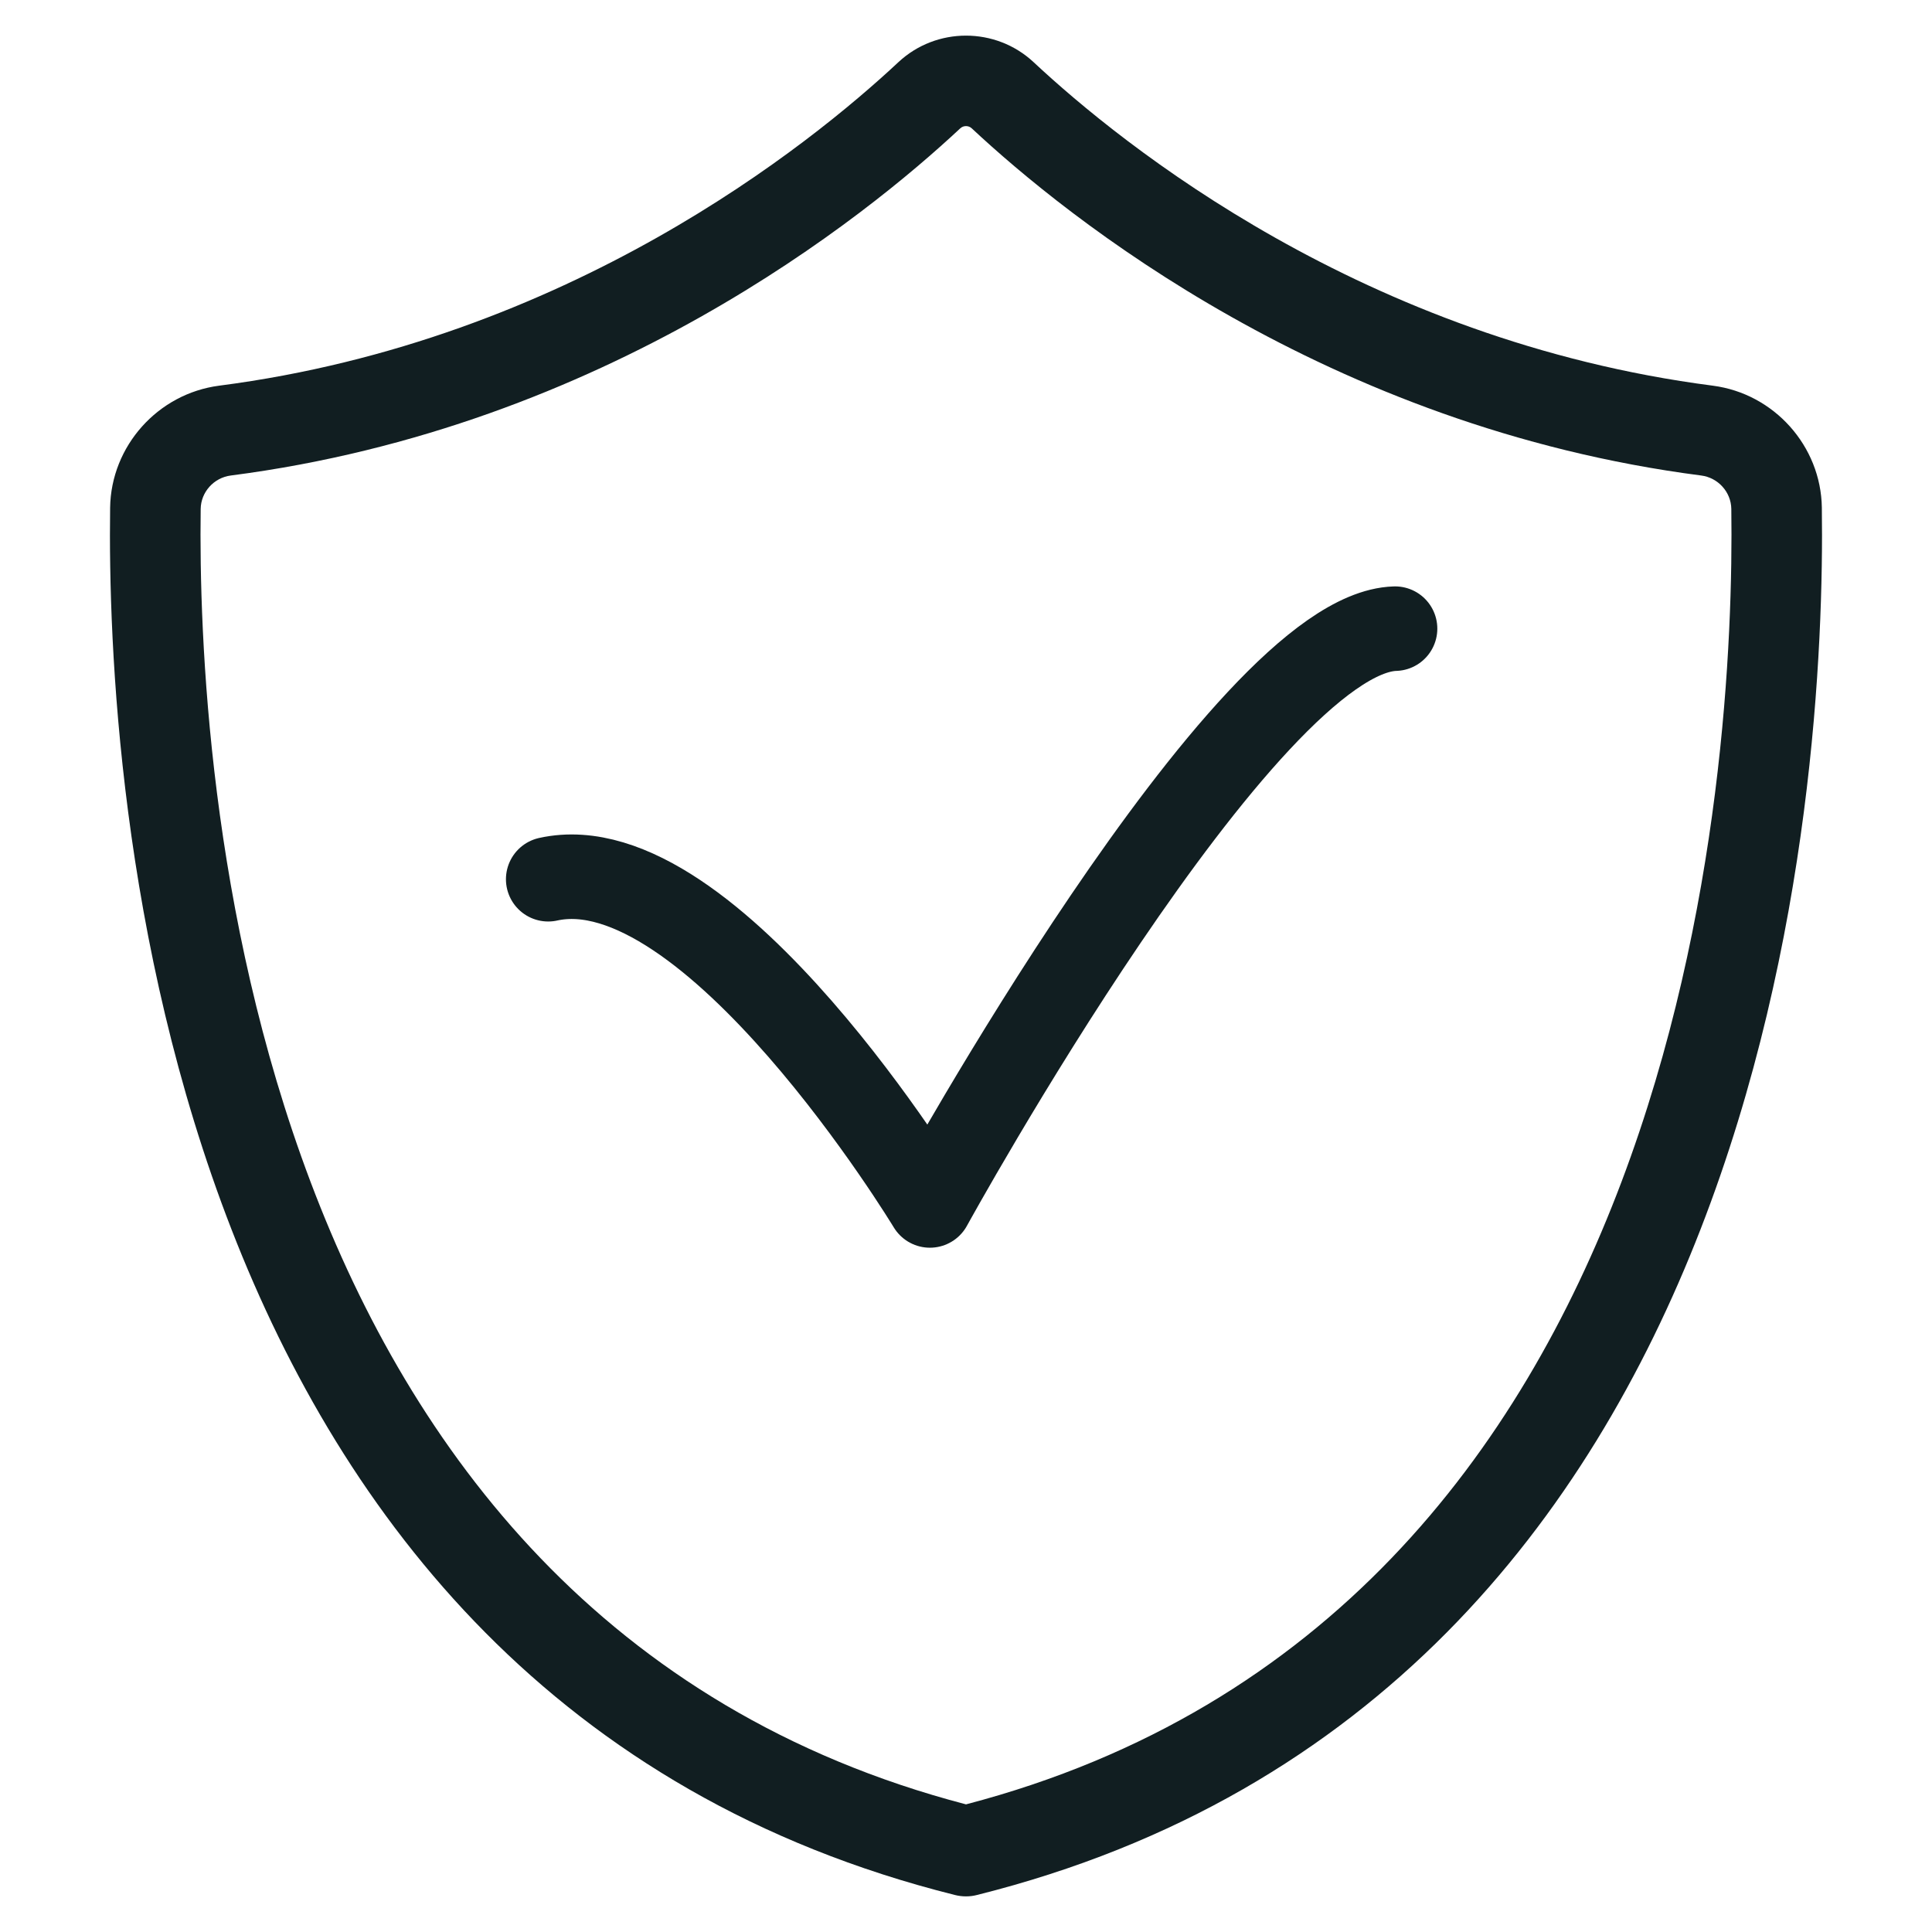 <svg width="64" height="64" viewBox="0 0 64 64" fill="none" xmlns="http://www.w3.org/2000/svg">
<path d="M32 62.82C31.878 62.82 31.756 62.805 31.636 62.775C5.171 56.159 3.523 25.925 3.648 16.817C3.677 14.776 5.23 13.04 7.26 12.776C18.811 11.283 26.843 4.785 29.76 2.06C31.016 0.887 32.983 0.887 34.24 2.06C37.156 4.785 45.188 11.283 56.739 12.776C58.769 13.039 60.322 14.776 60.351 16.816C60.477 25.924 58.832 56.157 32.363 62.774C32.244 62.805 32.122 62.82 32 62.82ZM32 4.177C31.931 4.177 31.862 4.202 31.808 4.253C28.679 7.176 20.06 14.148 7.645 15.752C7.084 15.824 6.656 16.3 6.648 16.858C6.531 25.367 8.022 53.499 32 59.772C55.981 53.499 57.47 25.366 57.352 16.858C57.344 16.3 56.915 15.824 56.355 15.752C43.939 14.147 35.321 7.176 32.192 4.253C32.138 4.202 32.069 4.177 32 4.177Z" fill="#111E21"/>
<path d="M18.16 29.126C23.548 27.933 30.804 39.932 30.804 39.932C30.804 39.932 41.213 20.979 46.213 20.825" stroke="#111E21" stroke-width="2.8" stroke-linecap="round" stroke-linejoin="round"/>
</svg>
